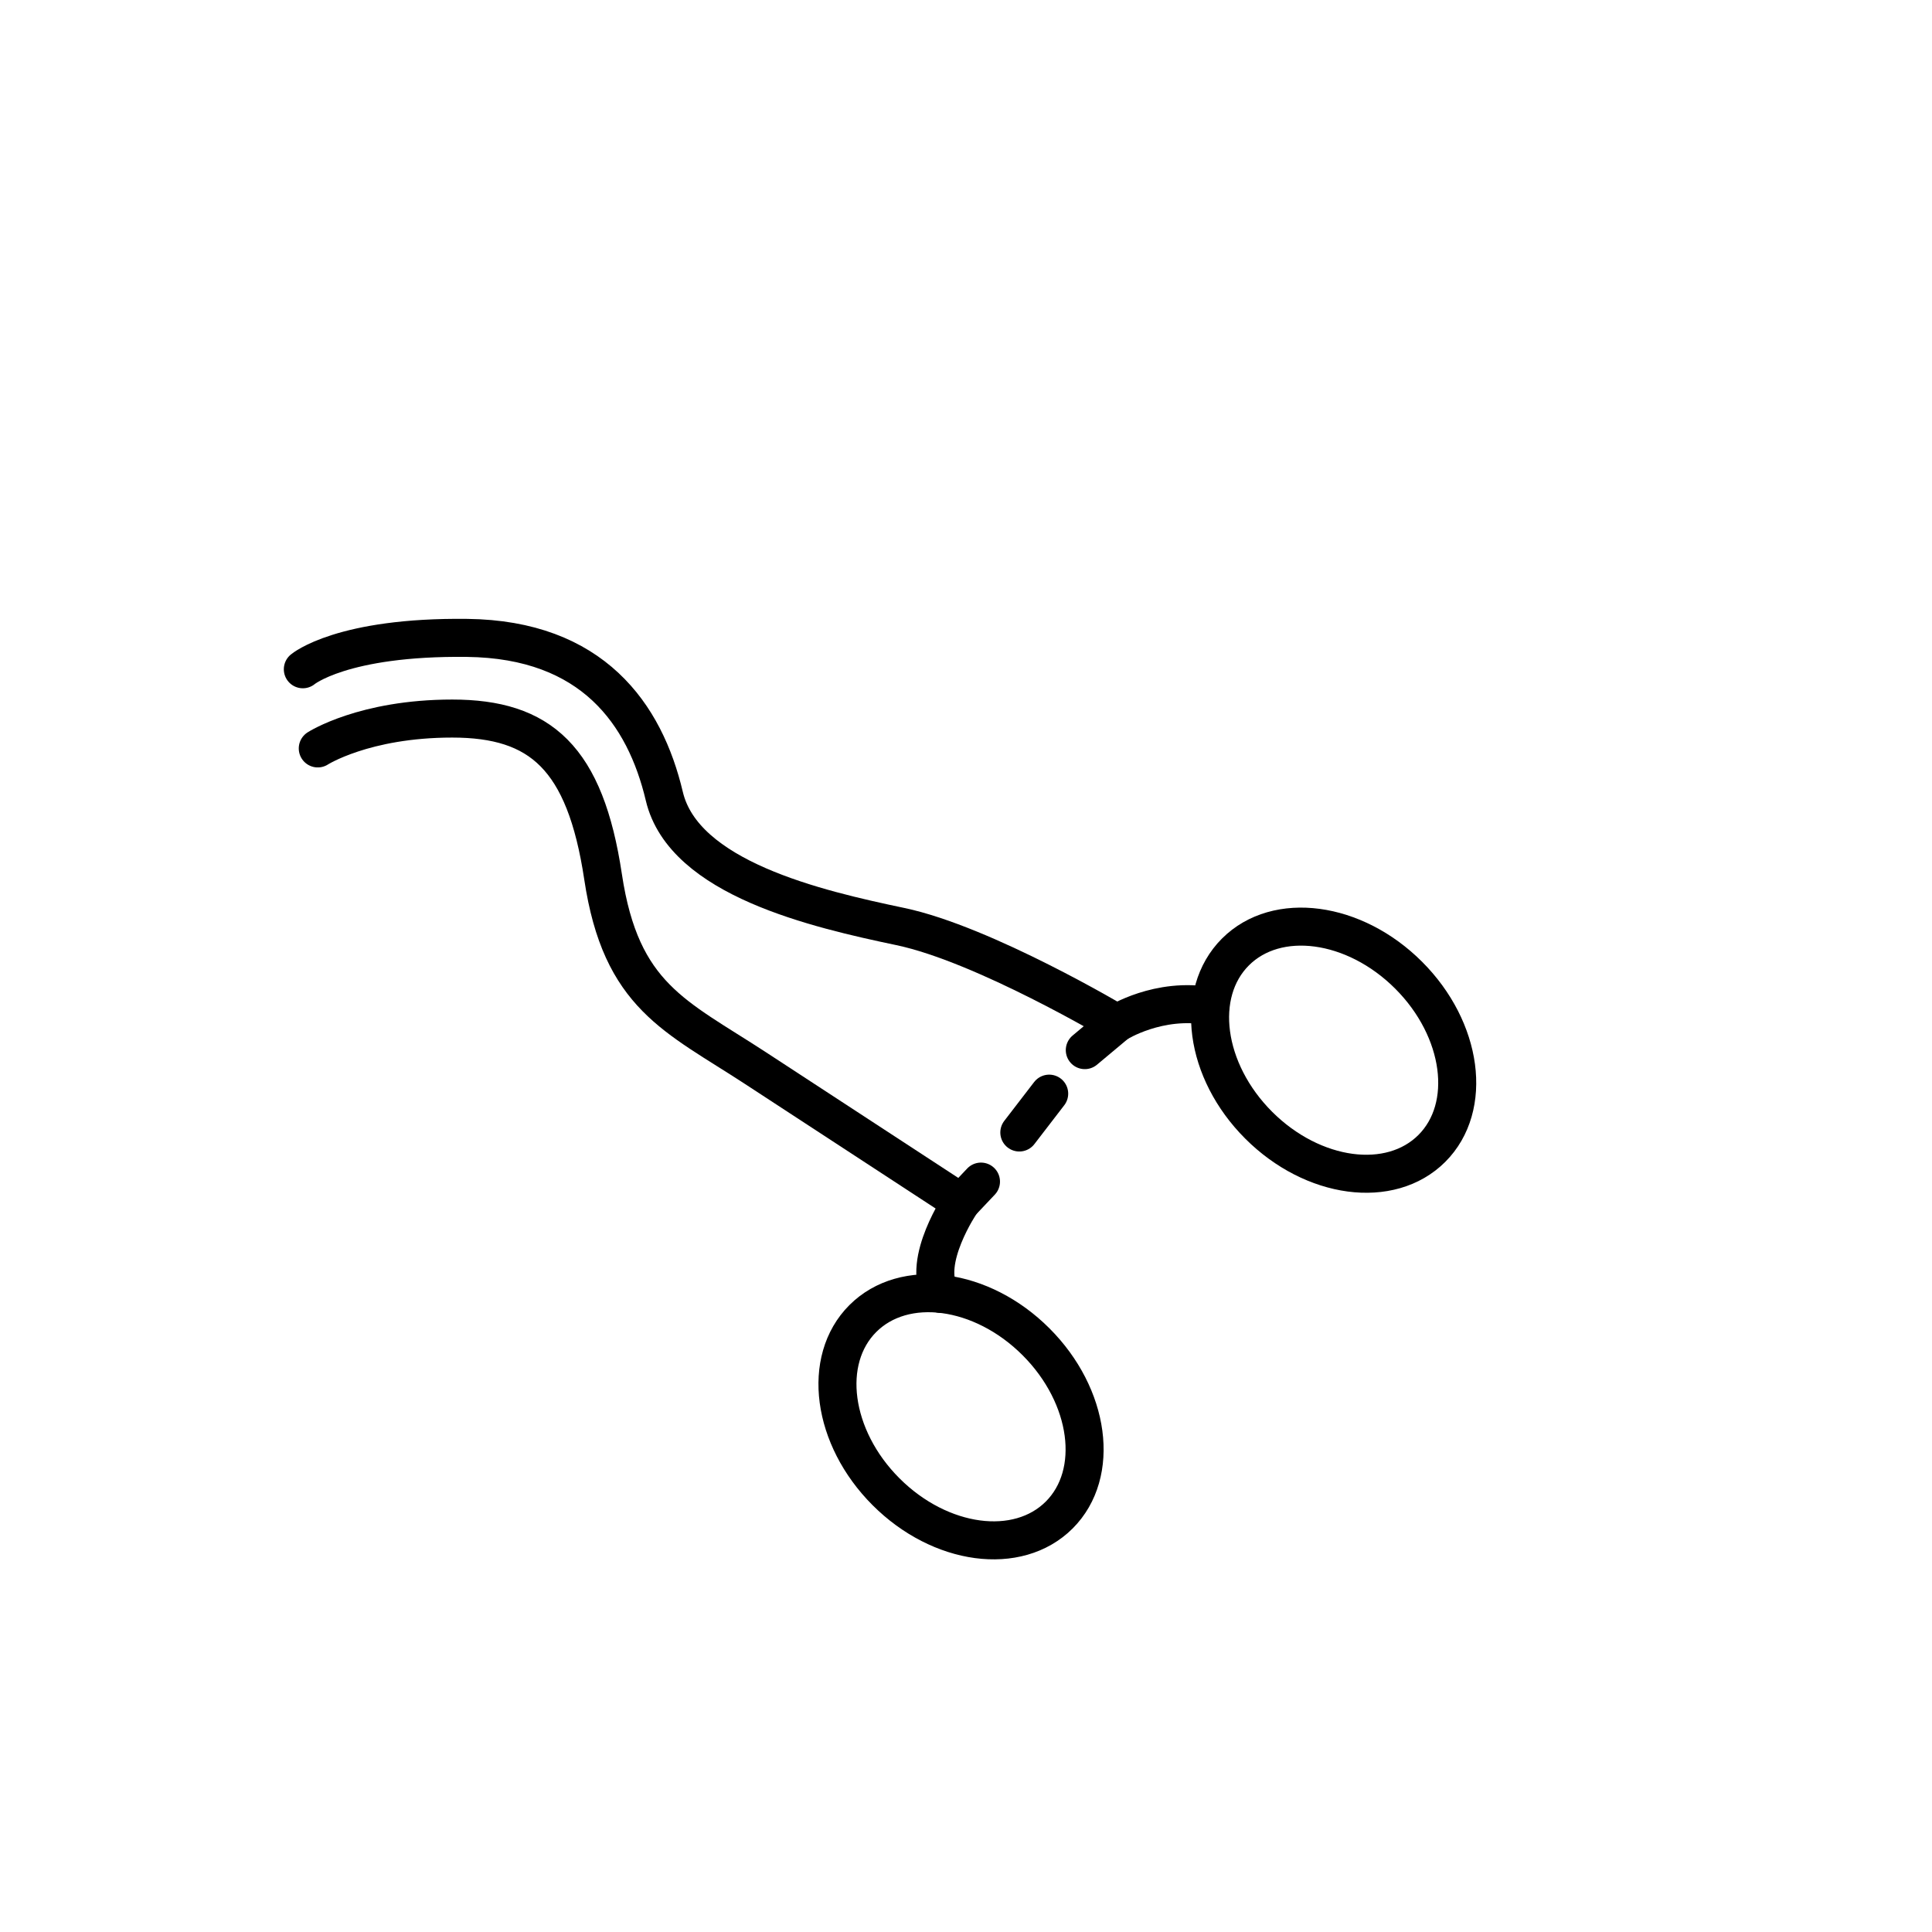 <?xml version="1.0" encoding="UTF-8"?>
<!-- Uploaded to: ICON Repo, www.iconrepo.com, Generator: ICON Repo Mixer Tools -->
<svg width="800px" height="800px" version="1.1" viewBox="144 144 512 512" xmlns="http://www.w3.org/2000/svg">
 <g fill="none" stroke="#000000" stroke-linecap="round" stroke-linejoin="round" stroke-miterlimit="10" stroke-width="2">
  <path transform="matrix(3.562 -3.562 3.562 3.562 -41.096 434.1)" d="m55.329 73.714c0 4.036-2.498 7.307-5.579 7.307s-5.579-3.271-5.579-7.307c-5.49e-4 -4.036 2.498-7.307 5.579-7.307 3.081 0 5.579 3.271 5.579 7.307"/>
  <path transform="matrix(3.562 -3.562 3.562 3.562 56.534 475.47)" d="m74.93 54.427c0 4.036-2.498 7.307-5.579 7.307-3.081 0-5.579-3.271-5.579-7.307 0-4.035 2.498-7.307 5.579-7.307 3.081 0 5.579 3.272 5.579 7.307"/>
  <path transform="matrix(5.038 0 0 5.038 148.09 148.09)" d="m15.904 38.557s2.436-1.571 7.072-1.571c4.636 0 6.993 2.043 7.936 8.329s3.805 7.307 8.014 10.057c4.209 2.75 10.825 7.072 10.825 7.072s-2.106 3.093-1.083 4.807"/>
  <path transform="matrix(5.038 0 0 5.038 148.09 148.09)" d="m49.75 62.443 1.04-1.1"/>
  <path transform="matrix(5.038 0 0 5.038 148.09 148.09)" d="m15.118 34.393s2.043-1.729 8.643-1.65c6.6 0.079 9.35 4.007 10.372 8.329 1.021 4.322 8.014 5.931 12.415 6.855 4.4 0.924 11.393 5.088 11.393 5.088s2.198-1.4 4.91-0.896"/>
  <path transform="matrix(5.038 0 0 5.038 148.09 148.09)" d="m57.94 53.014-1.689 1.413"/>
  <path transform="matrix(5.038 0 0 5.038 148.09 148.09)" d="m54.378 56.717-1.571 2.043"/>
 </g>
</svg>